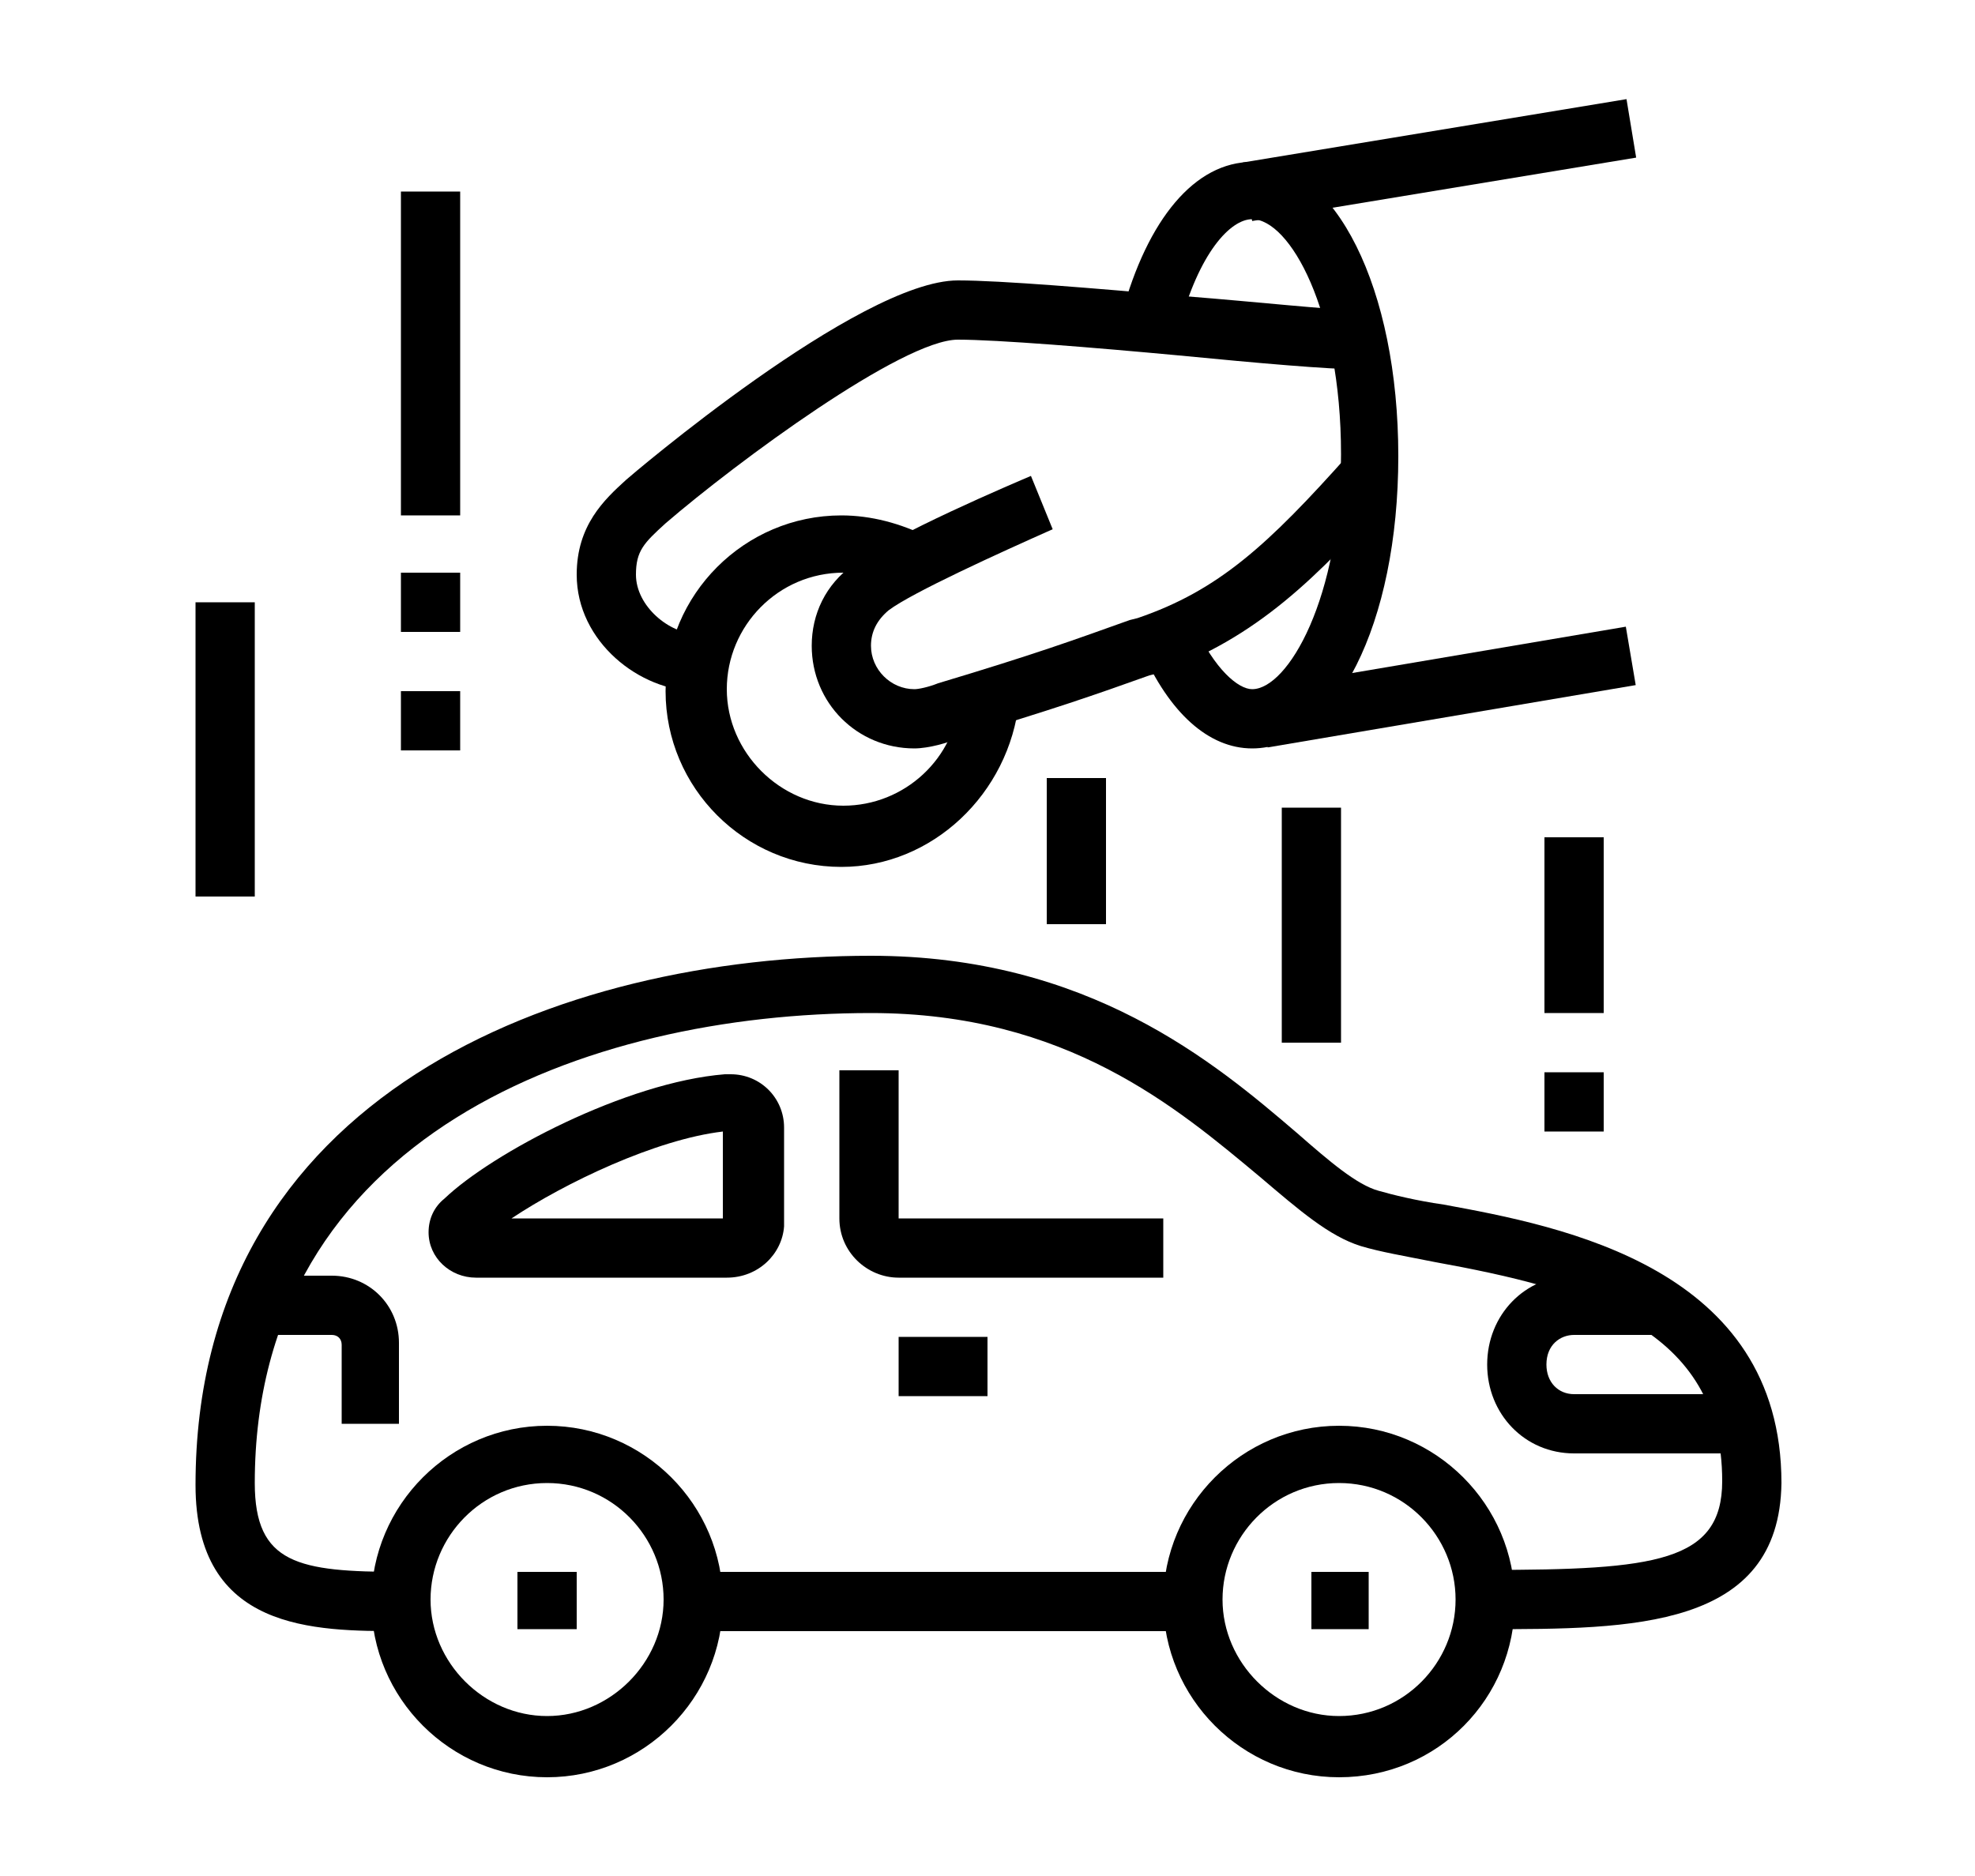 <?xml version="1.0" encoding="utf-8"?>
<!-- Generator: Adobe Illustrator 24.1.0, SVG Export Plug-In . SVG Version: 6.00 Build 0)  -->
<svg version="1.1" id="Layer_1" xmlns="http://www.w3.org/2000/svg" xmlns:xlink="http://www.w3.org/1999/xlink" x="0px" y="0px"
	 width="100px" height="95px" viewBox="0 0 100 95" style="enable-background:new 0 0 100 95;" xml:space="preserve">
<style type="text/css">
	.st0{display:none;}
	.st1{display:inline;}
</style>
<g class="st0">
	<rect x="32.9" y="18.5" class="st1" width="17.8" height="3"/>
	<polygon class="st1" points="29.9,18.5 27,18.5 27,21.5 29.9,21.5 29.9,18.5 	"/>
	<polygon class="st1" points="56.7,18.5 53.7,18.5 53.7,21.5 56.7,21.5 56.7,18.5 	"/>
	<path class="st1" d="M57.9,30.4H40.7v-3h16.9c0.2-0.2,0.4-0.5,0.5-0.6c0.7-1.3,1.6-3.1,1.6-5.6v-1.8c0-2-0.7-3.2-1.6-4.6
		c-1.5-2.4-3.3-5.2-4.8-7.5c-0.4-0.7-0.7-0.7-1.2-0.7H31.5c-0.4,0-0.7,0-1.2,0.7c-1.5,2.3-3.3,5-4.7,7.4c-1,1.5-1.7,2.6-1.7,4.7v1.8
		c0,1.2,0.3,2.6,0.9,4.2l-2.8,1c-0.7-1.9-1.1-3.7-1.1-5.2v-1.8c0-2.9,1.1-4.6,2.1-6.2c1.5-2.4,3.3-5.2,4.8-7.5
		c0.9-1.4,2.1-2.1,3.6-2.1h20.6c1.6,0,2.7,0.7,3.6,2.1c1.5,2.3,3.3,5.1,4.7,7.4c1,1.6,2.1,3.4,2.1,6.3v1.8c0,3.2-1.2,5.5-1.9,6.8
		C60.7,28.2,59.5,30.4,57.9,30.4z M57.4,27.6L57.4,27.6L57.4,27.6z"/>
	<path class="st1" d="M43.3,51.2H10.6c-3.1,0-4.5-3.7-4.5-7.4v-3.6c0-2.9,1.1-4.6,2.1-6.2c1.5-2.4,3.3-5.2,4.8-7.5
		c0.9-1.4,2.1-2.1,3.6-2.1h20.6c1.6,0,2.7,0.7,3.6,2.1c1.5,2.3,3.3,5.1,4.7,7.4c1,1.6,2.1,3.4,2.1,6.3v3.6
		C47.8,46.9,46.4,51.2,43.3,51.2z M16.7,27.4c-0.4,0-0.7,0-1.2,0.7c-1.5,2.3-3.3,5-4.7,7.4c-1,1.5-1.7,2.6-1.7,4.7v3.6
		c0,2.6,0.9,4.5,1.5,4.5h32.7c0.4,0,1.5-1.8,1.5-4.4v-3.6c0-2-0.7-3.2-1.6-4.6c-1.5-2.4-3.3-5.2-4.8-7.5c-0.4-0.7-0.7-0.7-1.2-0.7
		H16.7z"/>
	<path class="st1" d="M41.8,57.2h-4.2c-1.8,0-3.2-1.5-3.2-3.2v-4.2h3v4.2c0,0.2,0.1,0.3,0.3,0.3h4.2V57.2z"/>
	<path class="st1" d="M56.7,36.3H54c-1.8,0-3.2-1.5-3.2-3.2v-4.2h3v4.2c0,0.2,0.1,0.3,0.3,0.3h2.7V36.3z"/>
	<path class="st1" d="M17.8,57.2h-5.4c-1.8,0-3.2-1.5-3.2-3.2v-4.2h3v4.2c0,0.2,0.1,0.3,0.3,0.3h5.4c0.2,0,0.3-0.1,0.3-0.3v-4.2h3
		v4.2C21,55.7,19.6,57.2,17.8,57.2z"/>
	<rect x="16.5" y="33.4" class="st1" width="20.8" height="3"/>
	<path class="st1" d="M16.9,45.3H7.6v-3h8.9v-0.4l-8.9-3.3l1-2.8l9.1,3.3c1,0.3,1.8,1.3,1.8,2.5v1C19.5,44.1,18.3,45.3,16.9,45.3z
		 M16.7,42C16.8,42,16.8,42,16.7,42L16.7,42z"/>
	<path class="st1" d="M46.3,45.3H37c-1.5,0-2.6-1.2-2.6-2.6v-1c0-1.2,0.8-2.2,1.9-2.5l9-3.3l1,2.8l-8.9,3.3v0.4h8.9V45.3z
		 M37.2,41.9L37.2,41.9C37.2,42,37.2,41.9,37.2,41.9z"/>
	<polygon class="st1" points="25.5,42.3 22.5,42.3 22.5,45.3 25.5,45.3 25.5,42.3 	"/>
	<polygon class="st1" points="31.4,42.3 28.4,42.3 28.4,45.3 31.4,45.3 31.4,42.3 	"/>
	<path class="st1" d="M65.6,91.4c-0.4,0-0.9-0.1-1.3-0.3L37.5,77.7c-1-0.5-1.6-1.6-1.6-2.7v-7.4h3V75l26.8,13.4L90.3,64
		c0.3-0.4,0.6-0.9,0.6-1.5V46.8h3v15.7c0,1.3-0.5,2.6-1.4,3.6L67.7,90.5C67.2,91,66.4,91.4,65.6,91.4z"/>
	<polygon class="st1" points="47.8,64.6 44.8,64.6 44.8,67.6 47.8,67.6 47.8,64.6 	"/>
	<polygon class="st1" points="56.7,69.1 53.7,69.1 53.7,72 56.7,72 56.7,69.1 	"/>
	<polygon class="st1" points="65.6,73.5 62.6,73.5 62.6,76.5 65.6,76.5 65.6,73.5 	"/>
	<polygon class="st1" points="59.7,52.7 56.7,52.7 56.7,55.7 59.7,55.7 59.7,52.7 	"/>
	<polygon class="st1" points="68.6,57.2 65.6,57.2 65.6,60.1 68.6,60.1 68.6,57.2 	"/>
	<polygon class="st1" points="77.5,61.6 74.5,61.6 74.5,64.6 77.5,64.6 77.5,61.6 	"/>
	<polygon class="st1" points="53.7,58.7 50.7,58.7 50.7,61.6 53.7,61.6 53.7,58.7 	"/>
	<polygon class="st1" points="62.6,63.1 59.7,63.1 59.7,66.1 62.6,66.1 62.6,63.1 	"/>
	<polygon class="st1" points="71.6,67.6 68.6,67.6 68.6,70.5 71.6,70.5 71.6,67.6 	"/>
	<polygon class="st1" points="27,81 24,81 24,83.9 27,83.9 27,81 	"/>
	<polygon class="st1" points="32.9,83.9 29.9,83.9 29.9,86.9 32.9,86.9 32.9,83.9 	"/>
	<polygon class="st1" points="38.8,85.4 35.9,85.4 35.9,88.4 38.8,88.4 38.8,85.4 	"/>
	<polygon class="st1" points="44.8,83.9 41.8,83.9 41.8,86.9 44.8,86.9 44.8,83.9 	"/>
	<polygon class="st1" points="24,75 21,75 21,78 24,78 24,75 	"/>
	<polygon class="st1" points="22.5,69.1 19.5,69.1 19.5,72 22.5,72 22.5,69.1 	"/>
	<polygon class="st1" points="27,57.2 24,57.2 24,60.1 27,60.1 27,57.2 	"/>
	<polygon class="st1" points="24,63.1 21,63.1 21,66.1 24,66.1 24,63.1 	"/>
	<polygon class="st1" points="87.9,31.9 84.9,31.9 84.9,34.9 87.9,34.9 87.9,31.9 	"/>
	<polygon class="st1" points="89.4,25.9 86.4,25.9 86.4,28.9 89.4,28.9 89.4,25.9 	"/>
	<polygon class="st1" points="84.9,14 82,14 82,17 84.9,17 84.9,14 	"/>
	<polygon class="st1" points="79,11.1 76,11.1 76,14 79,14 79,11.1 	"/>
	<polygon class="st1" points="87.9,20 84.9,20 84.9,23 87.9,23 87.9,20 	"/>
	<polygon class="st1" points="67.1,11.1 64.1,11.1 64.1,14 67.1,14 67.1,11.1 	"/>
	<polygon class="st1" points="73,9.6 70.1,9.6 70.1,12.6 73,12.6 73,9.6 	"/>
	<rect x="24.3" y="12.6" class="st1" width="35" height="3"/>
	<rect x="73.1" y="38.3" transform="matrix(0.447 -0.895 0.895 0.447 1.399 91.397)" class="st1" width="3" height="12.5"/>
	<rect x="70.7" y="37.4" transform="matrix(0.446 -0.895 0.895 0.446 -8.291 94.432)" class="st1" width="3" height="33.1"/>
	<path class="st1" d="M65.6,83.9c-0.4,0-0.9-0.1-1.3-0.3L37.5,70.2c-1-0.5-1.6-1.5-1.6-2.6c0-0.8,0.3-1.5,0.9-2.1l16.4-16.4
		c1.1-1.1,2.5-2.5,3.1-3.5c0.3-0.6,0.7-1.4,1.1-2.5c0.2-0.5,0.4-1,0.6-1.5c0.3-0.8,1-2.9,1.5-4.8c0.7-2.4,1.2-3.8,1.4-4.5l0,0
		c0.7-1.4,2.4-2.1,3.9-1.5l27.3,13.4c1,0.5,1.7,1.5,1.7,2.7c0,1.1-3.1,9.8-3.5,10.8c-0.9,2.1-1.6,3.7-2.1,4.6
		c-0.7,1.1-1.5,1.9-2.3,2.8c-0.2,0.2-0.5,0.5-0.8,0.8L67.7,83.1C67.2,83.6,66.4,83.9,65.6,83.9z M63.7,33.4
		c-0.2,0.5-0.8,2.4-1.3,4.1c-0.7,2.2-1.3,4.2-1.6,5.1c-0.2,0.6-0.4,1.1-0.6,1.5c-0.5,1.2-0.9,2.1-1.3,2.9c-0.8,1.3-2.3,2.9-3.6,4.1
		L38.8,67.6l26.8,13.4L83,63.5c0.3-0.3,0.5-0.5,0.8-0.8c0.8-0.8,1.4-1.4,1.8-2.1c0.5-0.8,1.2-2.3,2-4.2c0.6-1.6,2.9-8.3,3.2-9.6
		L63.7,33.4z"/>
</g>
<g class="st0">
	<rect x="16.5" y="28.4" class="st1" width="3" height="7.4"/>
	<rect x="16.5" y="41.8" class="st1" width="3" height="7.4"/>
	<rect x="21" y="37.3" class="st1" width="7.4" height="3"/>
	<rect x="7.6" y="37.3" class="st1" width="7.4" height="3"/>
	<polygon class="st1" points="79,89.3 76,89.3 76,74.5 90.9,74.5 90.9,77.4 79,77.4 	"/>
	<path class="st1" d="M76.9,53.7H57.3c-2.8,0-5.1-2.3-5.1-5.1v-4.7c0-2.8,2.3-5.1,5.1-5.1h19.6c2.8,0,5.1,2.3,5.1,5.1v4.7
		C82,51.4,79.7,53.7,76.9,53.7z M57.3,41.8c-1.2,0-2.1,0.9-2.1,2.1v4.7c0,1.2,0.9,2.1,2.1,2.1h19.6c1.2,0,2.1-0.9,2.1-2.1v-4.7
		c0-1.2-0.9-2.1-2.1-2.1H57.3z"/>
	<path class="st1" d="M75,59.6h-1c-2.2,0-4-1.8-4-4v-3.5h3v3.5c0,0.5,0.4,1,1,1h1c0.5,0,1-0.4,1-1v-3.5h3v3.5
		C79,57.8,77.2,59.6,75,59.6z"/>
	<path class="st1" d="M60.2,59.6h-1c-2.2,0-4-1.8-4-4v-3.5h3v3.5c0,0.5,0.4,1,1,1h1c0.5,0,1-0.4,1-1v-3.5h3v3.5
		C64.1,57.8,62.3,59.6,60.2,59.6z"/>
	<path class="st1" d="M76.6,40.8c-0.3-1.3-1-4.9-1.4-6c-0.1-0.2-0.4-0.4-0.8-0.4H59.7c-0.4,0-0.7,0.2-0.8,0.4
		c-0.4,1.1-1.1,4.7-1.4,6l-2.9-0.6c0-0.2,1-4.8,1.5-6.4c0.5-1.5,1.9-2.5,3.6-2.5h14.7c1.7,0,3.1,1,3.6,2.5c0.5,1.5,1.5,6.2,1.5,6.4
		L76.6,40.8z"/>
	<rect x="53.7" y="44.7" class="st1" width="5.9" height="3"/>
	<rect x="64.1" y="44.7" class="st1" width="5.9" height="3"/>
	<rect x="74.5" y="44.7" class="st1" width="5.9" height="3"/>
	<rect x="64.1" y="62.6" class="st1" width="19.3" height="3"/>
	<rect x="70.1" y="68.5" class="st1" width="16.4" height="3"/>
	<polygon class="st1" points="41.9,62.7 26.5,20.1 69.4,4.2 76.4,21.5 73.7,22.7 67.7,8 30.3,21.8 44.7,61.7 	"/>
	<rect x="44.4" y="71.4" transform="matrix(0.312 -0.95 0.95 0.312 -34.842 97.556)" class="st1" width="11.1" height="3"/>
	
		<rect x="50.9" y="73.5" transform="matrix(0.312 -0.95 0.95 0.312 -32.398 105.243)" class="st1" width="11.2" height="3"/>
	<polygon class="st1" points="78.1,90.8 41.8,90.8 41.8,76.5 44.8,76.5 44.8,87.8 76.9,87.8 89.4,75.3 89.4,28.4 44.8,28.4 
		44.8,64.8 41.8,64.8 41.8,25.4 92.4,25.4 92.4,76.6 	"/>
	<path class="st1" d="M17.7,67l-5-1.6c-1.2-0.4-2.1-1.5-2.1-2.8c0-0.3,0.1-0.6,0.2-0.9l1-3c0.4-1.5,2.2-2.4,3.7-1.9l5,1.6l-0.9,2.8
		l-5.1-1.6l-0.9,3l5,1.6L17.7,67z"/>
	<path class="st1" d="M65.6,81.9H55.3c-0.4,0-1-0.2-1.4-0.3L19,69.8c-1.7-0.7-2.5-1.9-2.5-3.5c0-0.4,0.1-1,0.2-1.2l1.9-5.8
		c0.5-1.6,1.9-2.6,3.6-2.6c0.6,0,1.5,0.3,1.5,0.3l34.9,11.3c0.6,0.2,1.1,0.6,1.5,1l7.5,7.6c0.6,0.6,0.9,1.4,0.9,2.2
		C68.6,80.6,67.2,81.9,65.6,81.9z M22.1,59.6c-0.3,0-0.6,0.2-0.7,0.6L19.6,66c0,0.1-0.1,0.2-0.1,0.3c0,0.3,0,0.5,0.6,0.7l34.8,11.8
		c0.1,0,0.4,0.1,0.5,0.1l10.2,0l-7.5-7.6c-0.1-0.1-0.2-0.2-0.4-0.3L22.8,59.7C22.6,59.7,22.2,59.6,22.1,59.6z"/>
	<path class="st1" d="M38.2,82.2l-17.1-5.8c-1.8-0.6-3-2.3-3-4.2c0-2.3,1.7-4.2,4-4.4l0.3,3c-0.8,0.1-1.3,0.7-1.3,1.5
		c0,0.6,0.4,1.2,1,1.4l17.1,5.8L38.2,82.2z"/>
</g>
<g>
	<rect x="45.5" y="67.7" width="4.5" height="3"/>
	<path d="M36.8,64.7H24.1c-1.3,0-2.4-1-2.4-2.3c0-0.7,0.3-1.3,0.8-1.7c2.4-2.3,9.2-5.9,14.2-6.3l0.3,0c1.5,0,2.7,1.2,2.7,2.7v5
		C39.6,63.5,38.4,64.7,36.8,64.7z M24.5,62.8C24.5,62.8,24.5,62.8,24.5,62.8C24.5,62.8,24.5,62.8,24.5,62.8z M25.9,61.7h10.7v-4.4
		C33.2,57.7,28.6,59.9,25.9,61.7z"/>
	<rect x="63.8" y="33.3" transform="matrix(0.986 -0.167 0.167 0.986 -4.783 12.712)" width="18.9" height="3"/>
	<path d="M75.3,82.5v-3c8.5,0,11.9-0.4,11.9-4.5c0-7.8-6.9-9.7-14.6-11.1c-1.5-0.3-2.7-0.5-3.7-0.8c-1.6-0.5-3.1-1.8-5.1-3.5
		c-4.2-3.5-9.8-8.3-19.7-8.3c-14.4,0-31.2,6.2-31.2,23.8c0,4.1,2.2,4.5,7.4,4.5v3c-4.4,0-10.4,0-10.4-7.4
		c0-19.8,18.4-26.8,34.2-26.8c11,0,17.4,5.4,21.6,9c1.6,1.4,3,2.6,4.1,2.9c0.7,0.2,1.9,0.5,3.3,0.7c6,1.1,17.1,3.2,17.1,14.1
		C90.1,82.5,82.6,82.5,75.3,82.5z"/>
	<path d="M67.8,90c-4.9,0-8.9-4-8.9-8.9s4-8.9,8.9-8.9s8.9,4,8.9,8.9S72.8,90,67.8,90z M67.8,75.1c-3.3,0-5.9,2.7-5.9,5.9
		s2.7,5.9,5.9,5.9c3.3,0,5.9-2.7,5.9-5.9S71.1,75.1,67.8,75.1z"/>
	<path d="M27.7,90c-4.9,0-8.9-4-8.9-8.9s4-8.9,8.9-8.9s8.9,4,8.9,8.9S32.6,90,27.7,90z M27.7,75.1c-3.3,0-5.9,2.7-5.9,5.9
		s2.7,5.9,5.9,5.9s5.9-2.7,5.9-5.9S31,75.1,27.7,75.1z"/>
	<rect x="35.1" y="79.6" width="25.3" height="3"/>
	<polygon points="69.3,79.6 66.4,79.6 66.4,82.5 69.3,82.5 69.3,79.6 	"/>
	<polygon points="29.2,79.6 26.2,79.6 26.2,82.5 29.2,82.5 29.2,79.6 	"/>
	<rect x="20.3" y="9.7" width="3" height="16.4"/>
	<rect x="20.3" y="29" width="3" height="3"/>
	<rect x="20.3" y="35" width="3" height="3"/>
	<rect x="9.9" y="30.5" width="3" height="14.9"/>
	<rect x="53" y="39.4" width="3" height="7.4"/>
	<rect x="64.9" y="40.9" width="3" height="11.9"/>
	<rect x="78.2" y="42.4" width="3" height="8.9"/>
	<rect x="78.2" y="54.3" width="3" height="3"/>
	<path d="M20.3,72.1h-3v-4c0-0.3-0.2-0.5-0.5-0.5h-3.9v-3h3.9c1.9,0,3.4,1.5,3.4,3.4V72.1z"/>
	<path d="M88.3,73.6h-8.6c-2.5,0-4.4-2-4.4-4.5c0-2.5,1.9-4.5,4.4-4.5h4.3v3h-4.3c-0.7,0-1.4,0.5-1.4,1.5c0,0.9,0.6,1.5,1.4,1.5h8.6
		V73.6z"/>
	<path d="M58.9,64.7H45.5c-1.6,0-3-1.3-3-3v-7.5h3v7.5l13.4,0V64.7z"/>
	<path d="M42.6,43.9c-4.9,0-8.9-4-8.9-8.9s4-8.9,8.9-8.9c1.5,0,3,0.4,4.4,1.1l-1.4,2.6c-0.9-0.5-1.9-0.8-2.9-0.8
		c-3.3,0-5.9,2.7-5.9,5.9s2.7,5.9,5.9,5.9c3.1,0,5.7-2.4,5.9-5.5l3,0.2C51.1,40.2,47.2,43.9,42.6,43.9z"/>
	<path d="M46.3,37.9c-2.9,0-5.2-2.3-5.2-5.2c0-1.6,0.7-3.1,2.1-4.1c1.9-1.5,8.3-4.2,9-4.5l1.1,2.7C50.6,28,46.2,30,45,30.9
		c-0.6,0.5-0.9,1.1-0.9,1.8c0,1.2,1,2.2,2.2,2.2c0.2,0,0.7-0.1,1.2-0.3c5-1.5,6.9-2.2,9.7-3.2l0.4-0.1c4.1-1.4,6.6-3.7,10.7-8.3
		l2.2,2c-3.8,4.2-6.8,7.3-11.9,9.1l-0.4,0.1c-2.8,1-4.8,1.7-9.8,3.2C48.1,37.6,47,37.9,46.3,37.9z"/>
	<path d="M63.4,37.9c-2.2,0-4.2-1.8-5.6-5l2.7-1.2c1,2.2,2.2,3.2,2.9,3.2c1.8,0,4.5-4.6,4.5-11.9s-2.6-11.9-4.5-11.9
		c-1.1,0-2.7,1.7-3.7,5.5l-2.9-0.7c1.3-4.8,3.7-7.7,6.6-7.7c4.2,0,7.4,6.4,7.4,14.9S67.6,37.9,63.4,37.9z"/>
	<rect x="63" y="6.6" transform="matrix(0.987 -0.163 0.163 0.987 -0.346 11.986)" width="19.7" height="3"/>
	<path d="M35.3,35c-2.9,0-6.1-2.5-6.1-5.9c0-2.5,1.4-3.8,2.5-4.8c0.1-0.1,11.8-10.1,16.8-10.1c2.2,0,6.9,0.4,11.5,0.8
		c3.8,0.3,7.4,0.7,8.7,0.7v3c-1.4,0-4.9-0.3-9-0.7c-4.3-0.4-9.2-0.8-11.2-0.8c-2.8,0-11.2,6.2-14.8,9.3c-1.1,1-1.5,1.4-1.5,2.6
		c0,1.6,1.7,3,3.1,3V35z"/>
</g>
</svg>
